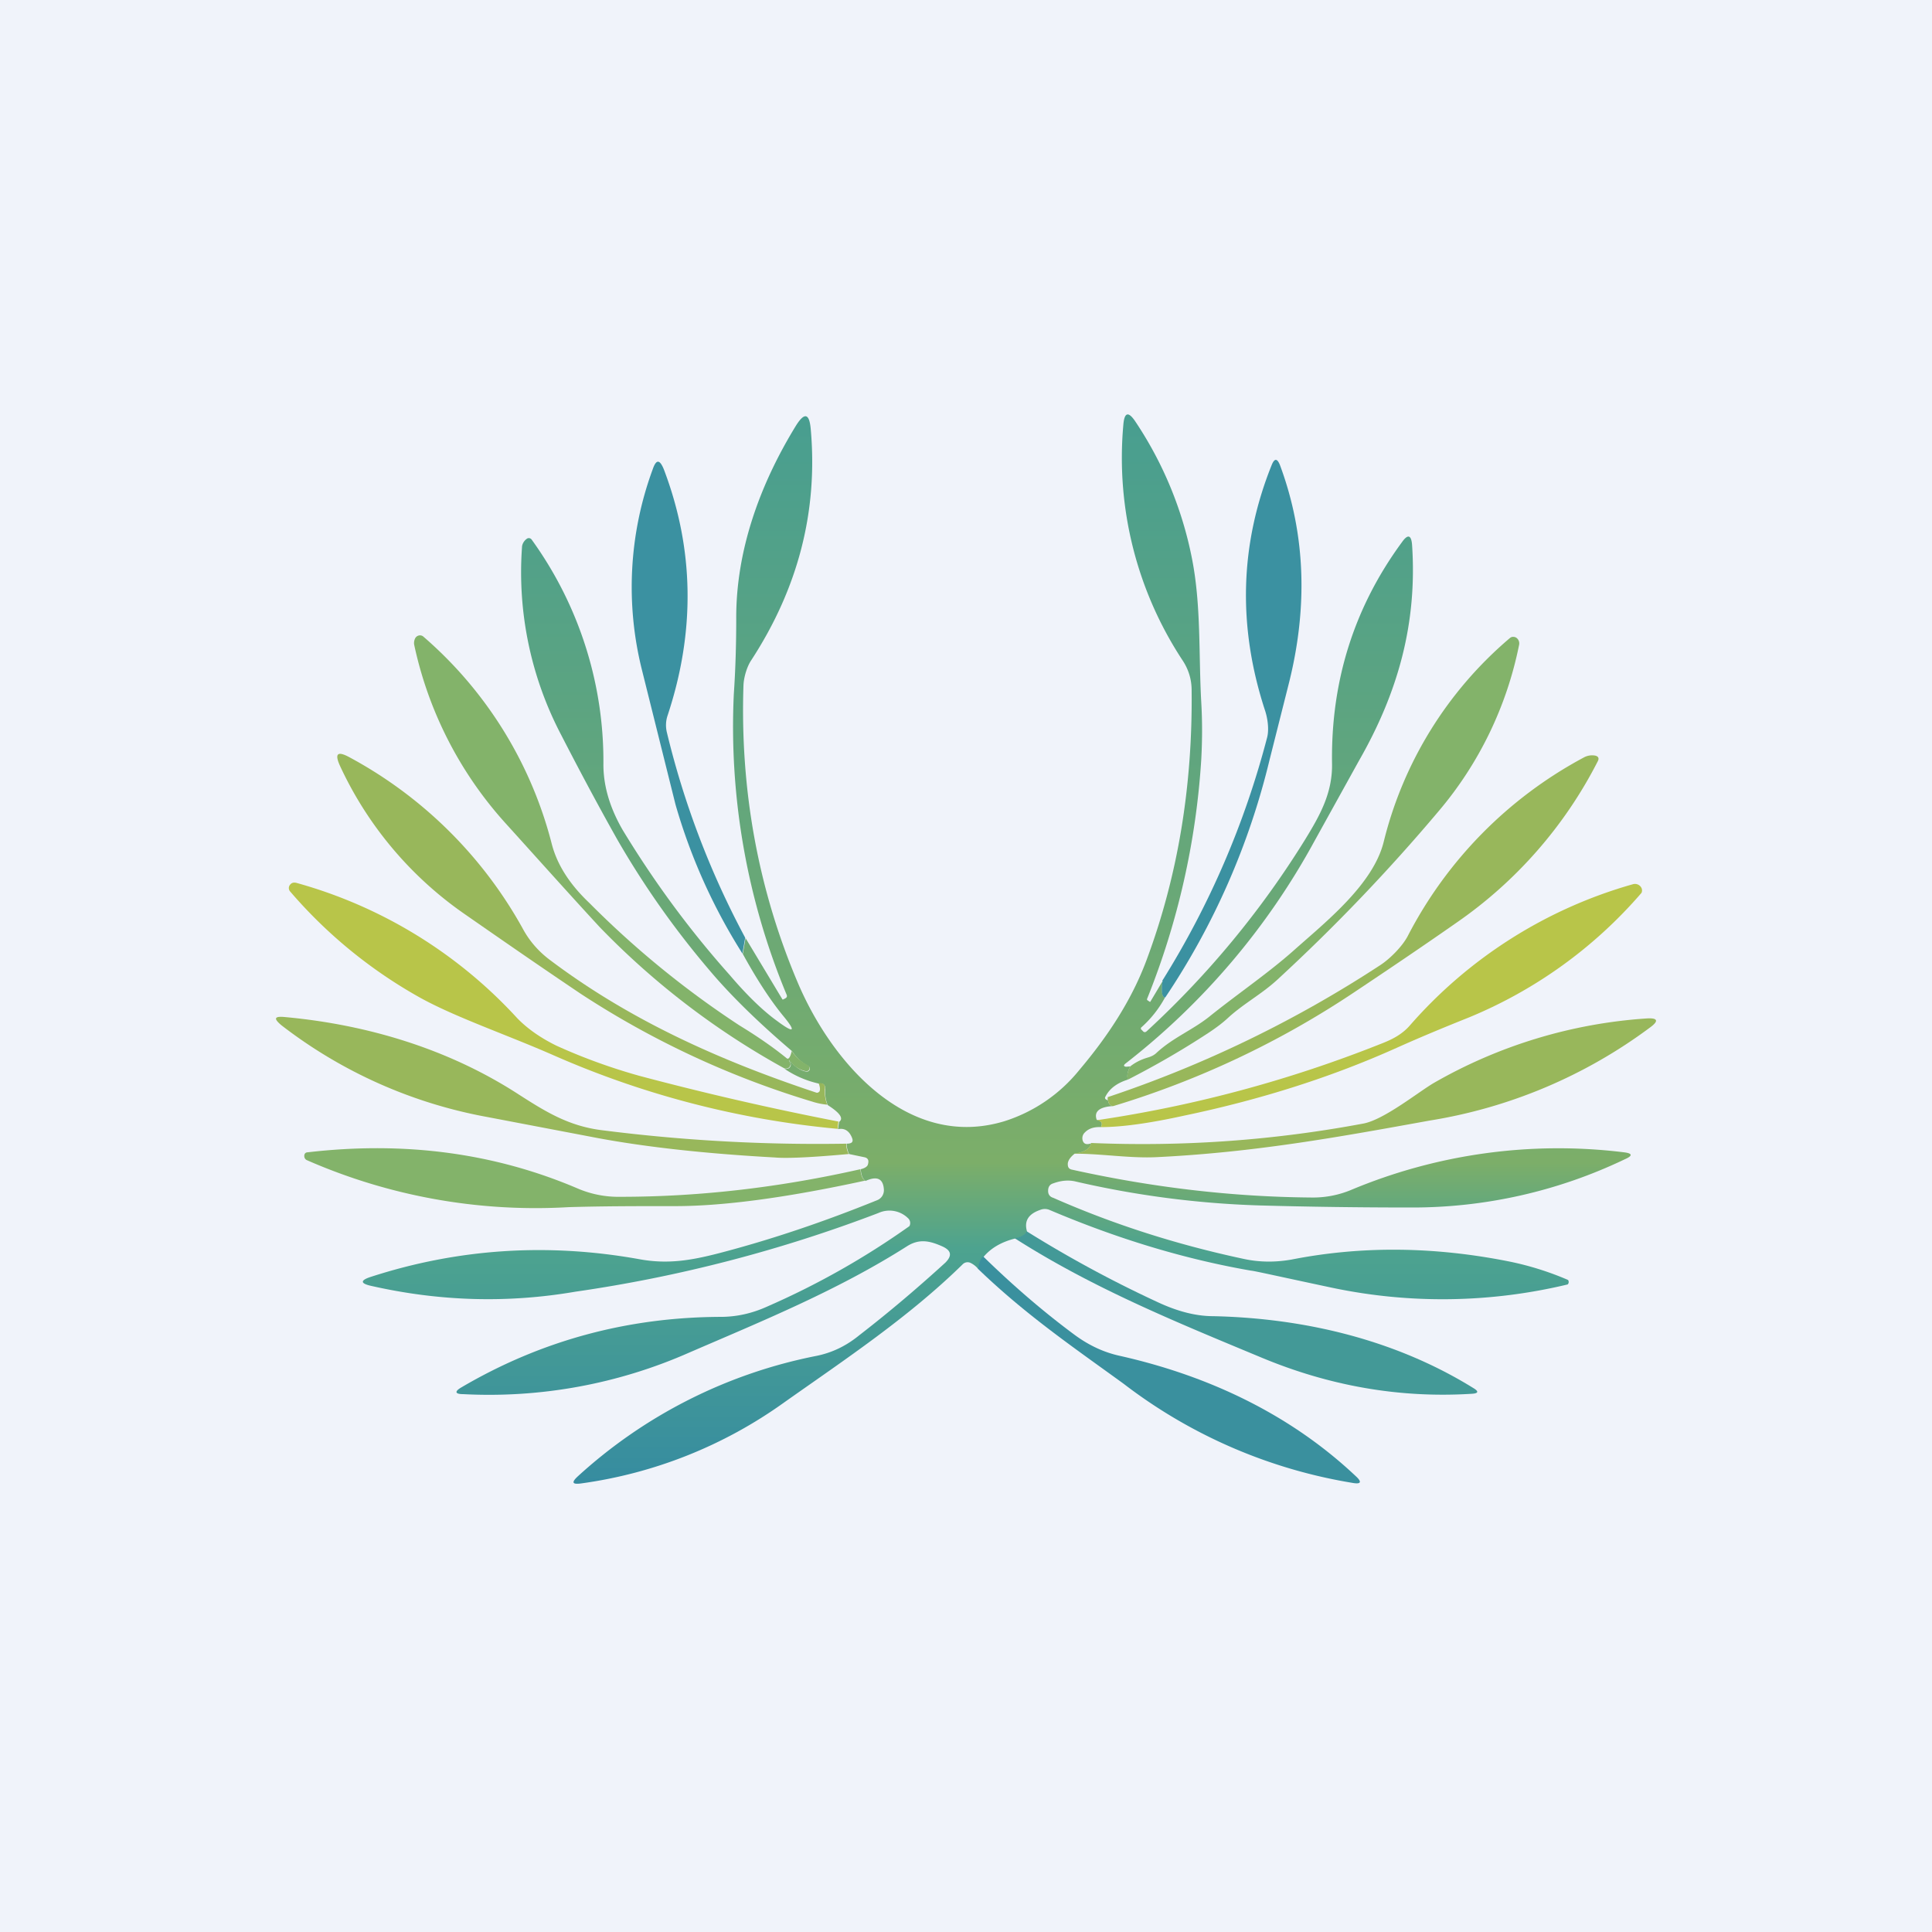 <svg width="56" height="56" viewBox="0 0 56 56" xmlns="http://www.w3.org/2000/svg"><path fill="#F0F3FA" d="M0 0h56v56H0z"/><path d="M33.7 28.4c-.04.34-.02.5.07.51a3.2 3.2 0 0 1-.7.88v.04l.05.05c.04.05.08.05.13 0a26.47 26.47 0 0 0 4.57-5.53c.43-.7.8-1.35.79-2.2-.04-2.4.64-4.55 2.03-6.44.17-.24.27-.2.29.09.15 2.26-.4 4.26-1.54 6.25l-1.29 2.33a20.69 20.69 0 0 1-5.48 6.45c-.06.05-.05.08.02.09l.12-.01c-.09.18-.1.3-.06.38-.32.1-.54.26-.66.5-.02.03-.01.06.02.08.07.04.08.02.05-.07 0 .17.05.25.16.26-.4.02-.57.16-.48.4.14.03.18.1.12.21-.2-.01-.35.04-.46.15a.23.23 0 0 0-.06.26c.04.09.12.1.24.06-.04.16-.2.26-.48.3-.13.1-.2.21-.2.3s.03.14.11.16c2.34.52 4.65.79 6.92.81.4.01.79-.06 1.16-.21a15.55 15.55 0 0 1 7.93-1.1c.25.03.26.1.03.2A14.24 14.24 0 0 1 40.9 35c-1.5 0-2.96-.02-4.4-.06a27.4 27.4 0 0 1-5.35-.7c-.2-.04-.4-.02-.62.06-.1.03-.15.1-.15.22 0 .1.05.17.15.2 1.77.78 3.6 1.36 5.52 1.77.46.1.92.1 1.38.02 2.03-.4 4.12-.38 6.29.05a8.65 8.65 0 0 1 1.73.54.1.1 0 0 1-.01.13 15.55 15.55 0 0 1-6.81.1c-1.51-.32-2.3-.5-2.37-.5-1.9-.33-3.84-.91-5.84-1.76a.35.35 0 0 0-.27 0c-.35.12-.47.33-.38.63-.05.1-.17.17-.35.2-.4.1-.7.28-.91.53-.08.07-.13.19-.15.36a.64.64 0 0 0-.22-.18.2.2 0 0 0-.24.04c-1.56 1.53-3.4 2.75-5.17 4a13.16 13.16 0 0 1-5.9 2.35c-.24.03-.27-.03-.09-.2a14.36 14.36 0 0 1 6.93-3.5c.44-.09.85-.28 1.24-.6.88-.68 1.7-1.38 2.49-2.1.2-.2.18-.35-.08-.47-.36-.16-.67-.24-1.04 0-2 1.27-4.16 2.15-6.29 3.07a14.36 14.36 0 0 1-6.56 1.21c-.25 0-.26-.08-.05-.2 2.3-1.35 4.8-2.03 7.51-2.04.46 0 .91-.1 1.35-.3a23 23 0 0 0 4.12-2.33.19.19 0 0 0-.04-.23.77.77 0 0 0-.86-.15 40.95 40.95 0 0 1-8.78 2.28c-1.98.34-3.95.28-5.93-.17-.31-.07-.31-.16 0-.26 2.53-.82 5.13-.99 7.79-.51.82.15 1.5.03 2.28-.17 1.54-.4 3.07-.92 4.6-1.54a.31.31 0 0 0 .15-.12.32.32 0 0 0 .05-.19c-.02-.32-.2-.4-.53-.25-.08-.05-.13-.16-.14-.34.12-.03.2-.08.21-.15.03-.11 0-.18-.12-.2l-.43-.09a.76.76 0 0 1-.07-.3c.15 0 .2-.05.16-.16-.08-.21-.22-.3-.41-.26l.03-.21c.14-.1.03-.26-.33-.49a1 1 0 0 1-.07-.44c.01-.14-.05-.2-.18-.18a2.89 2.89 0 0 1-1-.43c.04.01.08 0 .11-.01a.11.11 0 0 0 .06-.06.11.11 0 0 0 0-.1c-.05-.09-.04-.1.02-.02.15.16.3.25.44.27a.09.09 0 0 0 .1-.06.09.09 0 0 0-.04-.1 1.26 1.26 0 0 1-.47-.43c-1-.85-1.8-1.64-2.39-2.34a25.29 25.29 0 0 1-2.68-3.8c-.54-.96-1.08-1.97-1.62-3.02a10.15 10.15 0 0 1-1.14-5.44c0-.1.06-.2.15-.26a.1.1 0 0 1 .13.03 10.97 10.97 0 0 1 2.08 6.52c0 .63.19 1.26.56 1.9.91 1.5 1.94 2.9 3.1 4.2.51.6.97 1.04 1.37 1.33.51.38.57.32.16-.17-.38-.47-.76-1.06-1.15-1.77l.08-.46 1.07 1.78h.02l.06-.03c.05-.03.06-.06.04-.11a20.2 20.2 0 0 1-1.53-8.71c.05-.74.07-1.46.07-2.18-.01-1.97.68-3.89 1.73-5.6.25-.4.39-.36.43.1.21 2.37-.36 4.6-1.72 6.69-.13.19-.22.5-.23.73-.1 3.02.42 5.89 1.56 8.59.98 2.33 3.19 4.9 6 4.05a4.55 4.55 0 0 0 2.17-1.48c.82-.97 1.52-2.02 1.96-3.21.9-2.42 1.33-5.02 1.3-7.8 0-.32-.09-.6-.25-.85a10.67 10.67 0 0 1-1.73-6.84c.03-.38.15-.4.35-.1a10.92 10.92 0 0 1 1.64 3.97c.27 1.37.19 2.77.27 4.18.03.52.03 1.06 0 1.63a22.3 22.3 0 0 1-1.57 6.95c-.01.02 0 .04.02.05l.06.04h.01l.37-.62Z" fill="url(#airep3xd3)"/><path d="M33.77 28.91c-.09 0-.12-.17-.07-.5a25.31 25.31 0 0 0 3.03-7.04c.06-.24.01-.57-.07-.8-.79-2.43-.72-4.8.2-7.09.08-.2.16-.2.24 0 .77 2.07.8 4.22.24 6.4l-.54 2.14a21.3 21.3 0 0 1-3.03 6.9ZM21.6 27.18l-.08.46a16.68 16.68 0 0 1-1.94-4.32l-.97-3.89a9.88 9.88 0 0 1 .31-5.83c.1-.29.2-.29.32 0 .88 2.31.92 4.7.11 7.14a.88.88 0 0 0-.02.49 24.9 24.9 0 0 0 2.27 5.95Z" fill="#3B91A1"/><path d="M22.95 30.46c.1.16.25.3.47.42a.09.09 0 0 1 .04.11.09.09 0 0 1-.1.06.75.75 0 0 1-.44-.27c-.06-.07-.07-.07-.02.02.02.03.02.06 0 .1a.11.11 0 0 1-.06.06.16.16 0 0 1-.1.01 22.62 22.62 0 0 1-5.36-4.1c-.95-1.03-1.85-2.04-2.72-3a11.2 11.2 0 0 1-2.65-5.16.3.3 0 0 1 .02-.2.16.16 0 0 1 .11-.09.15.15 0 0 1 .14.04 11.8 11.8 0 0 1 3.71 5.99c.15.59.5 1.16 1.09 1.72a26.94 26.94 0 0 0 4.35 3.55c.49.3.95.61 1.38.96.05.03.1-.04.14-.22ZM32.7 31.29c-.05-.07-.03-.2.06-.38.14-.11.31-.2.52-.26.1-.03.18-.07.25-.14.48-.44 1.03-.65 1.52-1.04.82-.66 1.72-1.27 2.46-1.93.92-.82 2.3-1.91 2.6-3.15a11.28 11.28 0 0 1 3.66-5.9.14.14 0 0 1 .1-.03c.04 0 .08.02.1.04a.2.2 0 0 1 .06.2 10.7 10.7 0 0 1-2.32 4.8 53.37 53.37 0 0 1-4.7 4.91c-.45.41-.96.68-1.4 1.08-.17.16-.36.3-.57.44-.76.5-1.54.95-2.34 1.36Z" fill="#83B36A"/><path d="M23.73 31.4c.13-.02.2.04.18.18a1 1 0 0 0 .07.44 2 2 0 0 1-.44-.09 25.84 25.84 0 0 1-6.7-3.12c-1.19-.8-2.3-1.57-3.35-2.3a10.69 10.69 0 0 1-3.63-4.3c-.17-.37-.08-.45.27-.26a12.53 12.53 0 0 1 5.03 4.98c.19.35.46.66.8.91 2.3 1.73 4.9 2.9 7.7 3.83.03.01.06 0 .09-.03.03-.05.02-.13-.02-.24ZM32.27 32.06c-.11 0-.16-.1-.16-.26A34.1 34.1 0 0 0 40 27.98c.28-.18.64-.54.8-.84a12.24 12.24 0 0 1 5.1-5.18.5.5 0 0 1 .33-.06c.1.02.13.08.08.17a12.7 12.7 0 0 1-4.1 4.68c-1.03.72-2.04 1.4-3.03 2.06a26.18 26.18 0 0 1-6.91 3.25Z" fill="#98B75B"/><path d="m24.3 32.5-.02.22a26.46 26.46 0 0 1-8.23-2.13c-1.34-.59-2.84-1.1-3.87-1.67a13.86 13.86 0 0 1-3.77-3.08.15.15 0 0 1-.02-.17c.05-.08.11-.1.2-.08a13.6 13.6 0 0 1 6.4 3.92c.29.3.67.57 1.14.8.77.35 1.57.64 2.39.87a86.26 86.26 0 0 0 5.79 1.33ZM31.91 32.67c.06-.11.02-.18-.12-.2a36.69 36.69 0 0 0 8.2-2.2c.34-.13.63-.27.87-.54a13.43 13.43 0 0 1 6.47-4.1.21.21 0 0 1 .25.11.17.17 0 0 1 0 .14 13.28 13.28 0 0 1-5 3.61c-.7.28-1.4.57-2.07.87-1.84.83-3.9 1.5-6.2 1.98-1 .22-1.8.33-2.4.33Z" fill="#B8C549"/><path d="M24.53 33.15c0 .12.03.22.07.3-1.1.1-1.8.13-2.14.1-2-.11-3.72-.3-5.12-.56l-3.2-.61a13.8 13.8 0 0 1-5.98-2.66c-.24-.2-.21-.27.1-.24 2.4.22 4.75.93 6.77 2.24.78.5 1.45.92 2.42 1.04 2.35.3 4.71.43 7.08.39ZM31.15 33.43c.28-.03.44-.13.48-.3 2.63.11 5.25-.07 7.87-.56.6-.1 1.6-.91 2.06-1.18a14.28 14.28 0 0 1 6.17-1.87c.32-.02.36.07.1.26a14.54 14.54 0 0 1-6.39 2.7c-2.65.48-5.06.92-7.9 1.06-.78.04-1.59-.1-2.4-.1Z" fill="#98B75B"/><path d="M24.94 33.88c.01.18.06.3.14.34-2.3.5-4.16.75-5.6.74-1 0-2 0-3 .03a16.5 16.5 0 0 1-7.58-1.36.12.12 0 0 1-.06-.05.13.13 0 0 1-.02-.08c0-.06.04-.1.1-.1 2.84-.33 5.45.03 7.85 1.06a3 3 0 0 0 1.21.23c2.34 0 4.66-.28 6.96-.8Z" fill="#83B36A"/><path d="M29.76 35.69a34.5 34.5 0 0 0 3.81 2.06c.56.26 1.09.4 1.6.4 2.68.06 5.3.7 7.53 2.08.17.1.16.16-.05.17-2.09.13-4.13-.23-6.11-1.06-2.45-1.02-4.86-2-7.13-3.45.18-.03.3-.1.35-.2Z" fill="#439997"/><path d="M28.5 36.42c.86.84 1.74 1.6 2.66 2.28.41.3.84.5 1.3.6 2.58.58 4.94 1.7 6.83 3.48.2.18.16.25-.1.2a14.84 14.84 0 0 1-6.62-2.87c-1.46-1.06-2.84-2-4.22-3.33.02-.17.07-.3.15-.36Z" fill="#3A909E"/><defs><linearGradient id="airep3xd3" x1="28.88" y1="12" x2="28.88" y2="43" gradientUnits="userSpaceOnUse"><stop stop-color="#489E90"/><stop offset=".7" stop-color="#7CAE69"/><stop offset=".78" stop-color="#4DA38F"/><stop offset="1" stop-color="#368CA0"/></linearGradient></defs></svg>